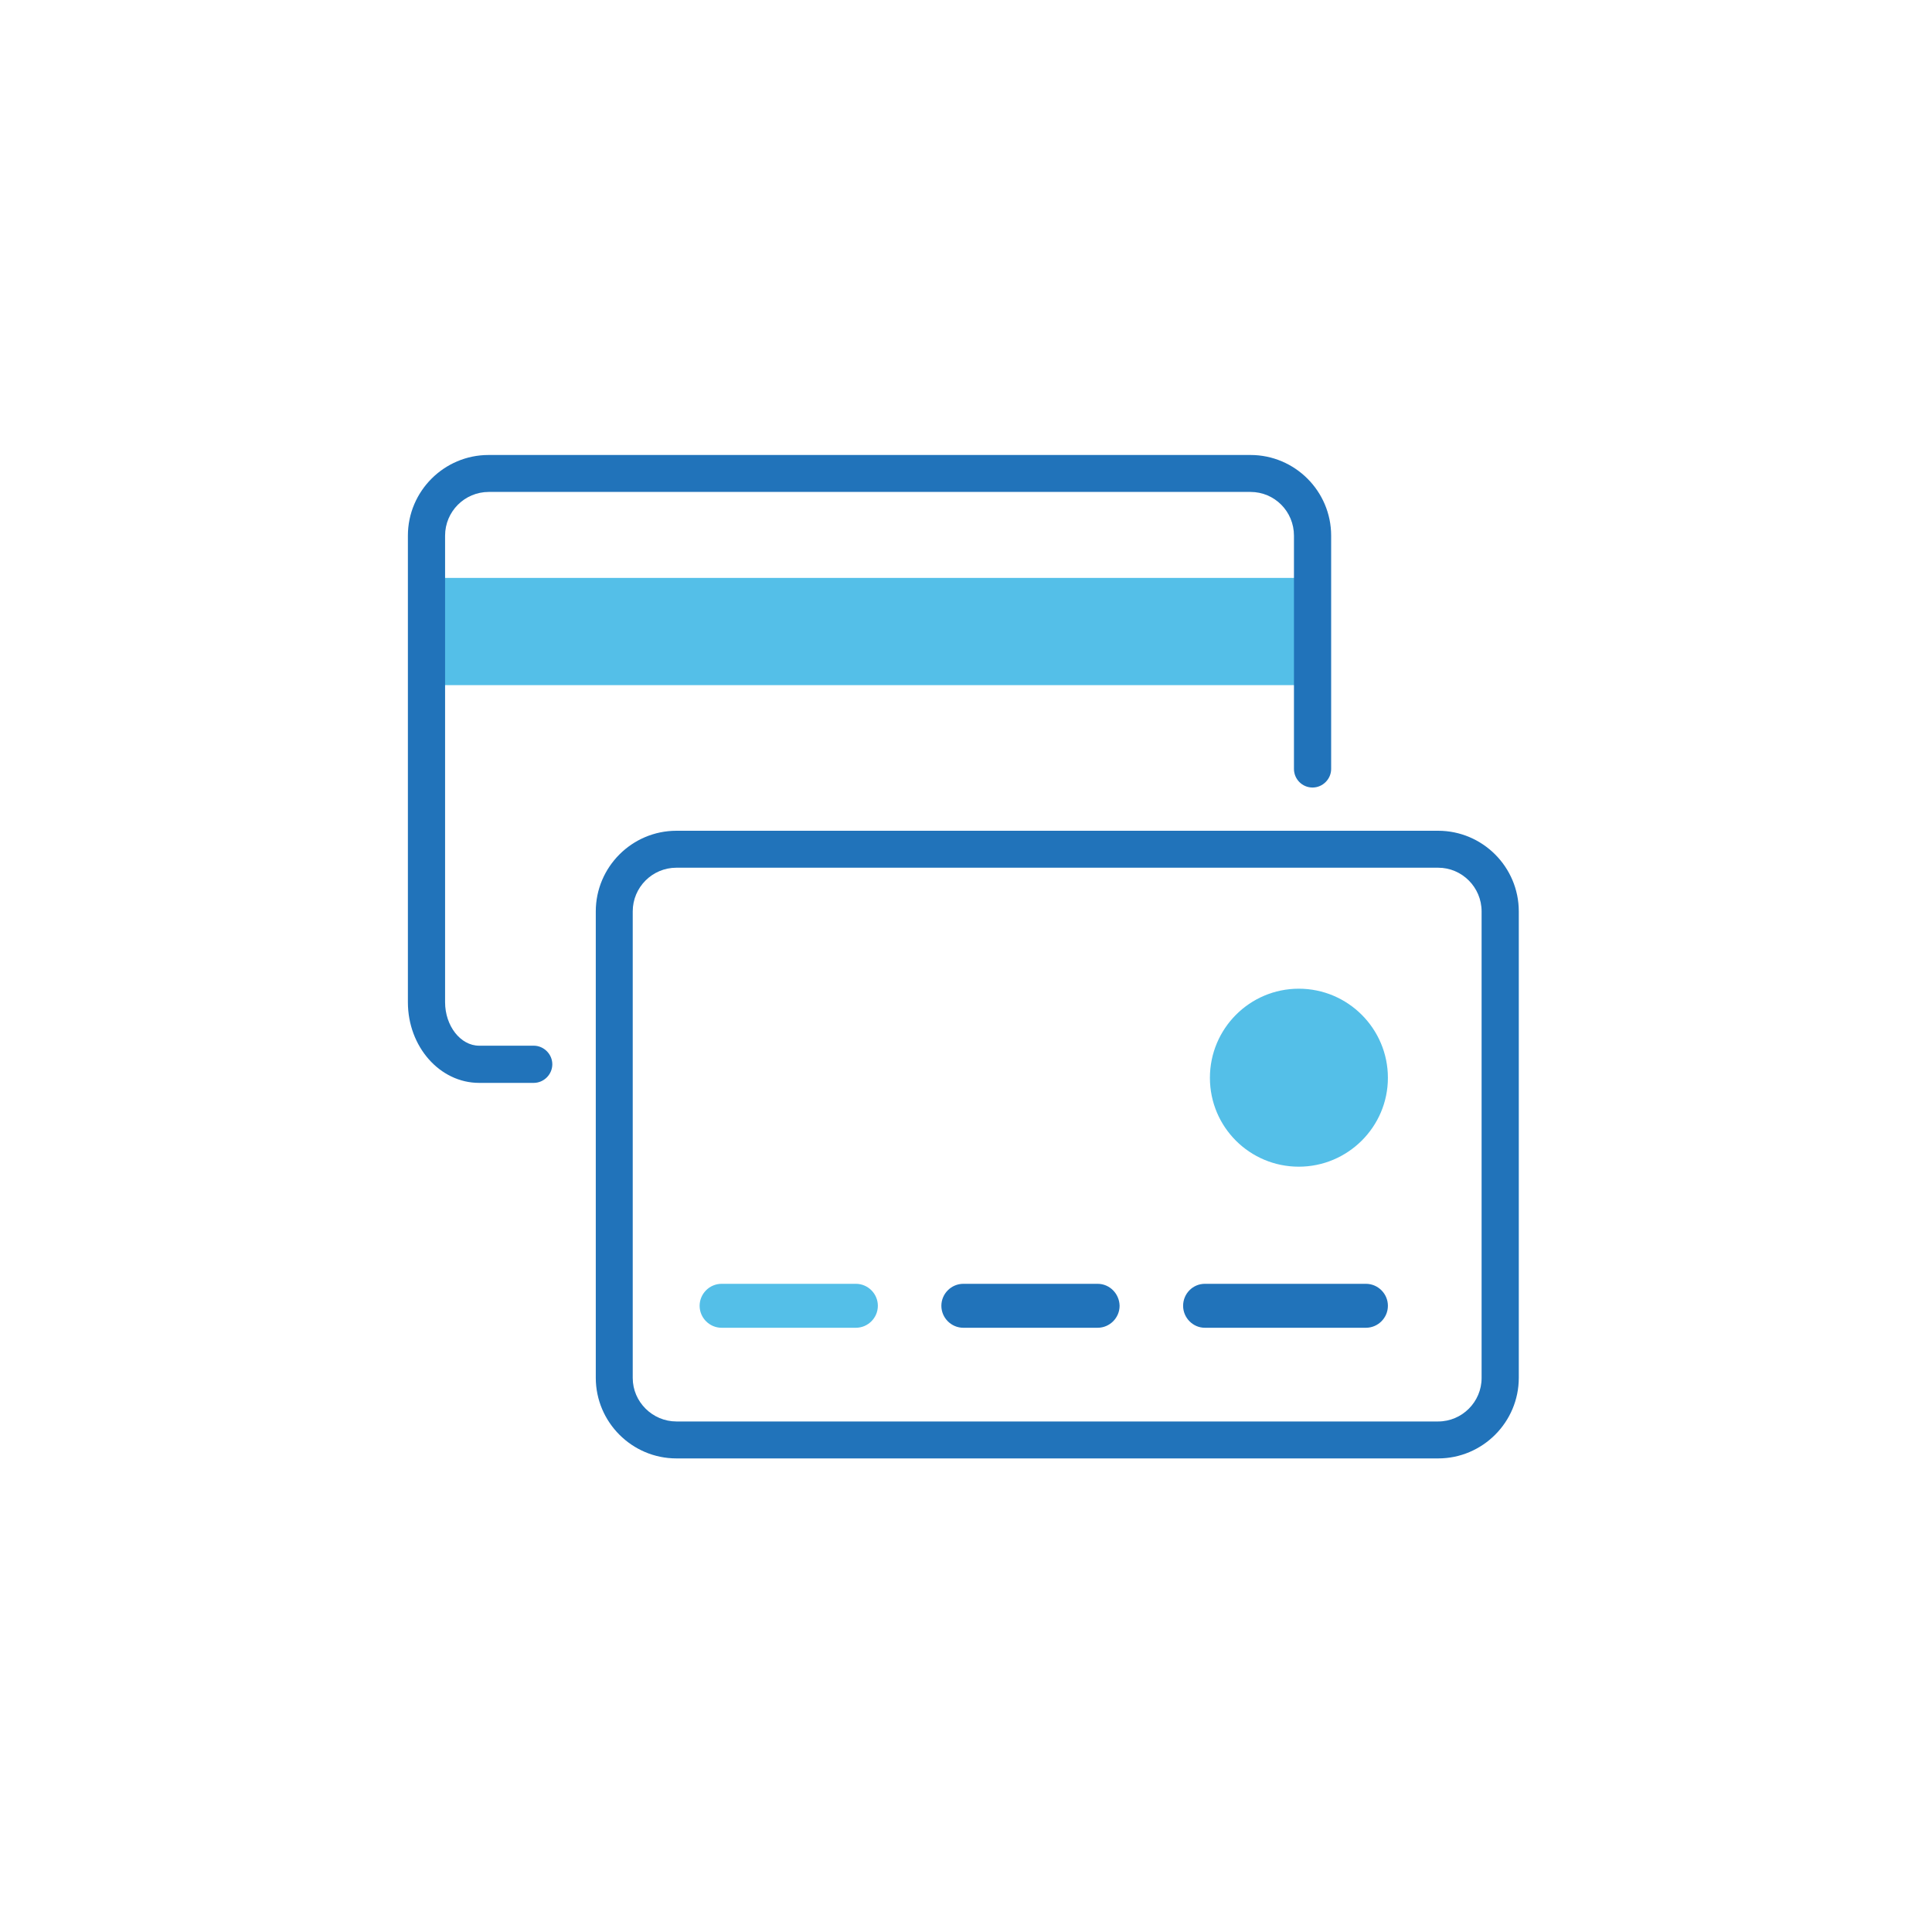 <?xml version="1.0" encoding="utf-8"?>
<!-- Generator: Adobe Illustrator 26.0.0, SVG Export Plug-In . SVG Version: 6.00 Build 0)  -->
<svg version="1.1" id="Capa_1" xmlns="http://www.w3.org/2000/svg" xmlns:xlink="http://www.w3.org/1999/xlink" x="0px" y="0px"
	 viewBox="0 0 80 80" style="enable-background:new 0 0 80 80;" xml:space="preserve">
<style type="text/css">
	.st0{fill:#2273B9;}
	.st1{fill:#55C0E9;}
	.st2{fill:#54BFE8;}
	.st3{clip-path:url(#SVGID_00000049931235646348967090000001397250794020575412_);fill:#2173BA;}
	.st4{clip-path:url(#SVGID_00000049931235646348967090000001397250794020575412_);fill:#54BFE8;}
	.st5{fill:none;}
</style>
<g>
	<rect x="18.31" y="23.93" class="st2" width="35.49" height="4.44"/>
	<g>
		<defs>
			<rect id="SVGID_1_" x="16.89" y="18.84" width="46" height="41.55"/>
		</defs>
		<clipPath id="SVGID_00000051357168901347167970000008472698042473661058_">
			<use xlink:href="#SVGID_1_"  style="overflow:visible;"/>
		</clipPath>
		<path style="clip-path:url(#SVGID_00000051357168901347167970000008472698042473661058_);fill:#2173BA;" d="M22.1,43.3h-2.26
			c-0.77,0-1.41-0.82-1.41-1.8V22.18c0-1,0.81-1.81,1.81-1.81h31.54c1,0,1.8,0.81,1.8,1.81v9.66c0,0.42,0.34,0.77,0.77,0.77
			c0.42,0,0.77-0.35,0.77-0.77v-9.66c0-1.84-1.5-3.34-3.34-3.34H20.23c-1.84,0-3.34,1.5-3.34,3.34V41.5c0,1.84,1.32,3.34,2.95,3.34
			h2.26c0.42,0,0.77-0.35,0.77-0.77S22.52,43.3,22.1,43.3"/>
		<path style="clip-path:url(#SVGID_00000051357168901347167970000008472698042473661058_);fill:#2173BA;" d="M61.35,57.06
			c0,0.99-0.81,1.8-1.8,1.8H28.01c-0.99,0-1.81-0.81-1.81-1.8V37.74c0-1,0.81-1.81,1.81-1.81h31.54c0.99,0,1.8,0.81,1.8,1.81V57.06z
			 M59.55,34.4H28.01c-1.84,0-3.34,1.5-3.34,3.34v19.31c0,1.84,1.5,3.34,3.34,3.34h31.54c1.84,0,3.34-1.5,3.34-3.34V37.74
			C62.89,35.9,61.39,34.4,59.55,34.4"/>
		<path style="clip-path:url(#SVGID_00000051357168901347167970000008472698042473661058_);fill:#54BFE8;" d="M35.44,53.16h-5.56
			c-0.5,0-0.91,0.41-0.91,0.91c0,0.5,0.41,0.91,0.91,0.91h5.56c0.5,0,0.91-0.41,0.91-0.91C36.35,53.57,35.94,53.16,35.44,53.16"/>
		<path style="clip-path:url(#SVGID_00000051357168901347167970000008472698042473661058_);fill:#2173BA;" d="M45.45,53.16h-5.56
			c-0.5,0-0.91,0.41-0.91,0.91c0,0.5,0.41,0.91,0.91,0.91h5.56c0.5,0,0.91-0.41,0.91-0.91C46.35,53.57,45.95,53.16,45.45,53.16"/>
		<path style="clip-path:url(#SVGID_00000051357168901347167970000008472698042473661058_);fill:#2173BA;" d="M56.56,53.16h-6.67
			c-0.5,0-0.9,0.41-0.9,0.91c0,0.5,0.41,0.91,0.9,0.91h6.67c0.5,0,0.91-0.41,0.91-0.91C57.47,53.57,57.06,53.16,56.56,53.16"/>
		<path style="clip-path:url(#SVGID_00000051357168901347167970000008472698042473661058_);fill:#54BFE8;" d="M53.78,40.94
			c-2.03,0-3.68,1.65-3.68,3.69s1.65,3.68,3.68,3.68c2.03,0,3.69-1.65,3.69-3.68S55.82,40.94,53.78,40.94"/>
	</g>
</g>
</svg>
